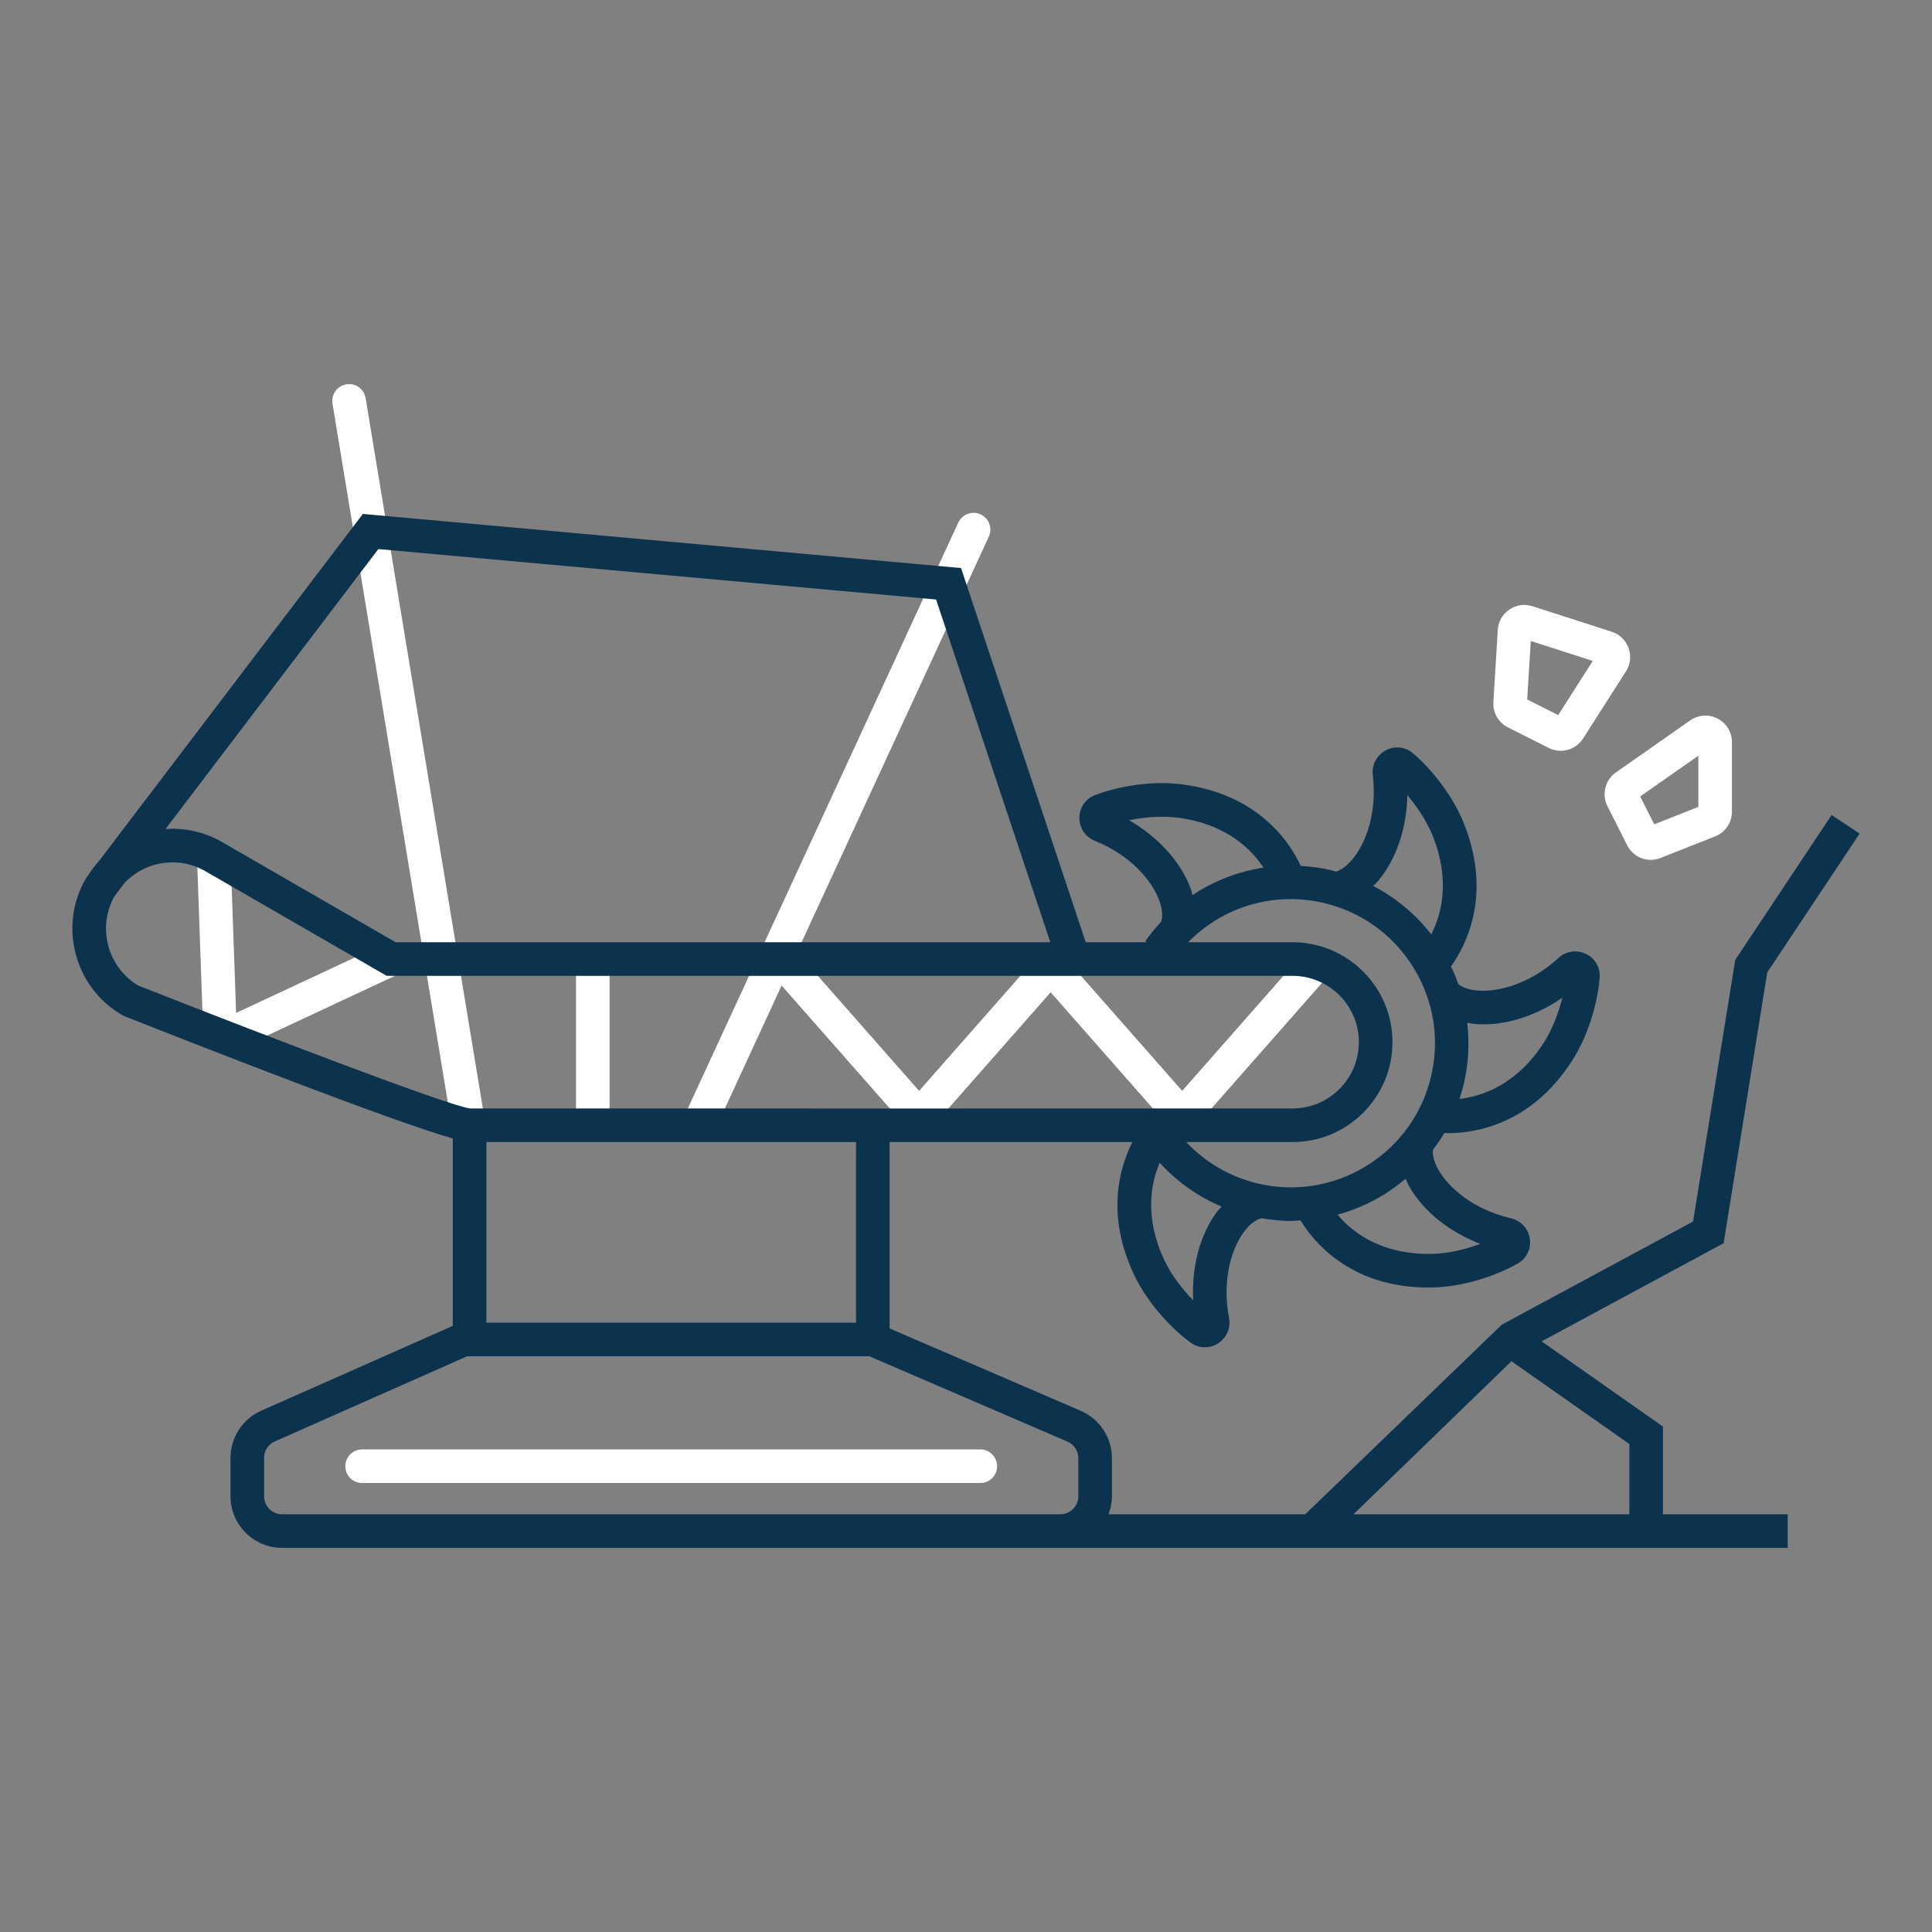 <svg xmlns="http://www.w3.org/2000/svg" width="115" height="115" viewBox="0 0 115 115" fill="none"><rect x="0" y="0" width="115" height="115" fill="#808080" stroke="none"/><g clip-path="url(#clip0_462_279)"><path d="M23.708 57.993L22.862 56.18L14.054 60.294L13.736 51.282L11.738 51.352L12.109 61.874L13.108 61.839L13.531 62.746L23.708 57.993Z" fill="white"></path><path d="M27.952 68.337C28.006 68.337 28.06 68.334 28.116 68.324C28.661 68.234 29.029 67.719 28.939 67.174L21.764 23.703C21.675 23.159 21.173 22.785 20.614 22.879C20.069 22.969 19.701 23.484 19.791 24.029L26.967 67.501C27.047 67.99 27.471 68.337 27.952 68.337Z" fill="white"></path><path d="M35.283 67.071C35.836 67.071 36.283 66.624 36.283 66.071V57.632C36.283 57.08 35.836 56.632 35.283 56.632C34.73 56.632 34.283 57.08 34.283 57.632V66.071C34.283 66.624 34.73 67.071 35.283 67.071Z" fill="white"></path><path d="M70.368 64.932L63.29 56.89L62.539 57.551L61.788 56.89L54.709 64.933L47.629 56.89L47.145 57.316L58.858 31.945C59.089 31.444 58.871 30.849 58.369 30.618C57.867 30.386 57.273 30.606 57.041 31.107L40.848 66.185C40.617 66.686 40.836 67.281 41.337 67.512C41.473 67.575 41.616 67.604 41.755 67.604C42.133 67.604 42.496 67.389 42.665 67.023L46.524 58.663L53.958 67.108L54.709 66.447L55.459 67.108L62.539 59.066L69.617 67.108L70.368 66.447L71.119 67.108L78.949 58.212L77.447 56.89L70.368 64.932Z" fill="white"></path><path d="M102.24 42.773C101.72 42.501 101.092 42.544 100.609 42.88L96.185 45.977C95.546 46.422 95.328 47.283 95.678 47.979L96.855 50.312C97.132 50.861 97.681 51.181 98.258 51.181C98.453 51.181 98.651 51.144 98.844 51.068L102.096 49.782C102.7 49.542 103.091 48.965 103.091 48.315V44.173C103.091 43.583 102.765 43.045 102.24 42.773ZM101.091 48.029L98.467 49.067L97.629 47.408L101.091 44.984V48.029Z" fill="white"></path><path d="M96.937 38.572C96.769 38.107 96.403 37.754 95.933 37.602L91.218 36.086C90.748 35.934 90.246 36.007 89.838 36.287C89.432 36.565 89.182 37.006 89.153 37.498L88.891 41.791C88.854 42.423 89.195 43.015 89.761 43.299L92.185 44.519C92.415 44.634 92.659 44.689 92.9 44.689C93.424 44.689 93.932 44.427 94.233 43.957L96.784 39.962C97.05 39.544 97.105 39.038 96.937 38.572ZM92.75 42.564L90.904 41.635L91.117 38.154L94.807 39.341L92.75 42.564Z" fill="white"></path><path d="M58.352 86.275H21.555C21.002 86.275 20.555 86.722 20.555 87.275C20.555 87.828 21.002 88.275 21.555 88.275H58.352C58.904 88.275 59.352 87.828 59.352 87.275C59.352 86.722 58.904 86.275 58.352 86.275Z" fill="white"></path><path d="M98.985 84.914L91.765 79.843L102.596 74.002L105.194 57.882L110.691 49.619L109.025 48.511L103.288 57.136L100.778 72.71L89.391 78.851L77.693 90.135H65.983C66.109 89.8 66.187 89.441 66.187 89.062V86.797C66.187 85.57 65.458 84.462 64.329 83.975L52.953 79.073V67.98H67.406C66.627 69.517 65.819 72.316 67.505 75.879C68.432 77.839 70.069 79.348 70.888 79.93C71.138 80.108 71.428 80.197 71.72 80.197C71.991 80.197 72.263 80.12 72.504 79.965C73.014 79.638 73.27 79.045 73.158 78.454C72.72 76.165 73.32 74.316 74.028 73.348C74.44 72.784 74.851 72.55 75.098 72.521L75.097 72.513C75.683 72.612 76.271 72.678 76.857 72.678C77.043 72.678 77.227 72.65 77.413 72.64C78.07 73.738 80.255 76.639 85.014 76.639C85.107 76.639 85.201 76.638 85.295 76.636C87.46 76.585 89.505 75.705 90.374 75.191C90.88 74.889 91.15 74.315 91.06 73.728C90.967 73.13 90.53 72.655 89.943 72.518C87.674 71.988 86.228 70.688 85.631 69.648C85.326 69.116 85.26 68.699 85.296 68.442C85.537 68.121 85.765 67.79 85.968 67.443C86.047 67.446 86.125 67.449 86.216 67.449C87.78 67.449 91.102 66.956 93.552 63.178C94.733 61.358 95.157 59.173 95.22 58.17C95.258 57.581 94.936 57.035 94.4 56.778C93.852 56.516 93.214 56.611 92.771 57.017C91.054 58.592 89.162 59.055 87.97 58.961C87.381 58.915 87.006 58.746 86.806 58.577C86.679 58.22 86.537 57.867 86.37 57.522C87.286 56.239 88.798 53.268 87.172 49.097C86.385 47.079 84.859 45.458 84.082 44.818C83.625 44.443 82.994 44.383 82.473 44.67C81.941 44.96 81.644 45.535 81.714 46.133C81.991 48.445 81.262 50.248 80.489 51.164C80.123 51.598 79.778 51.806 79.526 51.879C79.444 51.857 79.365 51.828 79.282 51.808C78.663 51.661 78.043 51.578 77.426 51.542C76.783 50.153 74.928 47.29 70.391 46.692C68.238 46.404 66.086 46.965 65.152 47.338C64.604 47.557 64.249 48.084 64.248 48.678C64.246 49.284 64.606 49.82 65.163 50.045C67.324 50.919 68.552 52.425 68.983 53.544C69.232 54.192 69.207 54.661 69.099 54.887C68.769 55.242 68.459 55.619 68.174 56.024L68.263 56.086H64.627L57.204 33.812L21.599 30.591L5.897 51.246C5.662 51.501 5.455 51.781 5.265 52.078L5.174 52.197L5.178 52.199C5.156 52.236 5.125 52.265 5.104 52.302C4.312 53.673 4.103 55.275 4.515 56.814C4.927 58.352 5.91 59.634 7.281 60.426L7.414 60.49C12.43 62.472 23.416 66.767 26.953 67.767V78.92L15.546 83.972C14.437 84.465 13.719 85.569 13.719 86.783V89.062C13.719 90.756 15.098 92.135 16.792 92.135H106.411V90.135H98.985V84.914ZM89.968 81.025L96.985 85.953V90.135H80.566L89.968 81.025ZM50.953 78.731H28.953V67.98H50.953V78.731ZM72.413 72.168C71.415 73.535 70.924 75.42 71.022 77.399C70.407 76.769 69.743 75.931 69.314 75.024C68.094 72.448 68.512 70.415 69.03 69.213C70.053 70.336 71.305 71.225 72.711 71.821C72.611 71.936 72.506 72.04 72.413 72.168ZM88.112 74.04C87.287 74.347 86.25 74.614 85.249 74.636C82.147 74.697 80.433 73.282 79.617 72.301C80.579 72.037 81.51 71.641 82.383 71.103C82.841 70.821 83.264 70.499 83.667 70.159C83.739 70.321 83.804 70.482 83.897 70.644C84.74 72.112 86.264 73.326 88.112 74.04ZM87.815 60.955C89.502 61.091 91.364 60.512 92.996 59.388C92.785 60.242 92.421 61.248 91.874 62.09C90.238 64.613 88.161 65.265 86.874 65.411C86.968 65.126 87.055 64.838 87.125 64.543C87.415 63.324 87.474 62.088 87.335 60.879C87.494 60.906 87.646 60.941 87.815 60.955ZM82.017 52.454C83.109 51.161 83.73 49.315 83.771 47.335C84.34 48.006 84.945 48.889 85.309 49.824C86.338 52.464 85.79 54.453 85.193 55.619C84.258 54.408 83.08 53.435 81.738 52.736C81.831 52.641 81.928 52.559 82.017 52.454ZM67.208 48.823C68.07 48.649 69.138 48.544 70.129 48.674C73.004 49.053 74.488 50.551 75.204 51.643C73.695 51.876 72.255 52.431 70.983 53.278C70.94 53.128 70.908 52.98 70.849 52.827C70.243 51.247 68.923 49.814 67.208 48.823ZM78.819 53.753C81.048 54.284 82.937 55.649 84.138 57.599C85.34 59.55 85.709 61.852 85.18 64.081C84.65 66.31 83.285 68.199 81.334 69.4C79.383 70.602 77.082 70.969 74.853 70.442C73.207 70.051 71.745 69.183 70.609 67.98H76.938C80.217 67.98 82.885 65.312 82.885 62.034C82.885 58.754 80.217 56.086 76.938 56.086H70.723C72.806 53.959 75.847 53.046 78.819 53.753ZM22.521 32.683L55.719 35.685L62.52 56.086H23.552L13.227 50.126C12.192 49.528 11.025 49.262 9.854 49.346L22.521 32.683ZM6.447 56.295C6.176 55.286 6.311 54.236 6.822 53.334L7.418 52.55C7.91 52.039 8.527 51.659 9.234 51.469C10.255 51.197 11.319 51.331 12.227 51.858L23.017 58.086H76.938C79.115 58.086 80.885 59.857 80.885 62.034C80.885 64.21 79.115 65.98 76.938 65.98L52.953 65.981L27.981 65.98C26.688 65.824 15.22 61.423 8.221 58.659C7.343 58.131 6.715 57.295 6.447 56.295ZM16.792 90.135C16.201 90.135 15.719 89.654 15.719 89.062V86.783C15.719 86.358 15.97 85.972 16.358 85.8L27.803 80.731H51.746L63.538 85.811C63.932 85.982 64.187 86.369 64.187 86.797V89.062C64.187 89.654 63.706 90.135 63.114 90.135H16.792Z" fill="#0C334E"></path></g><defs><clipPath id="clip0_462_279"><rect width="115" height="115" fill="white"></rect></clipPath></defs></svg>